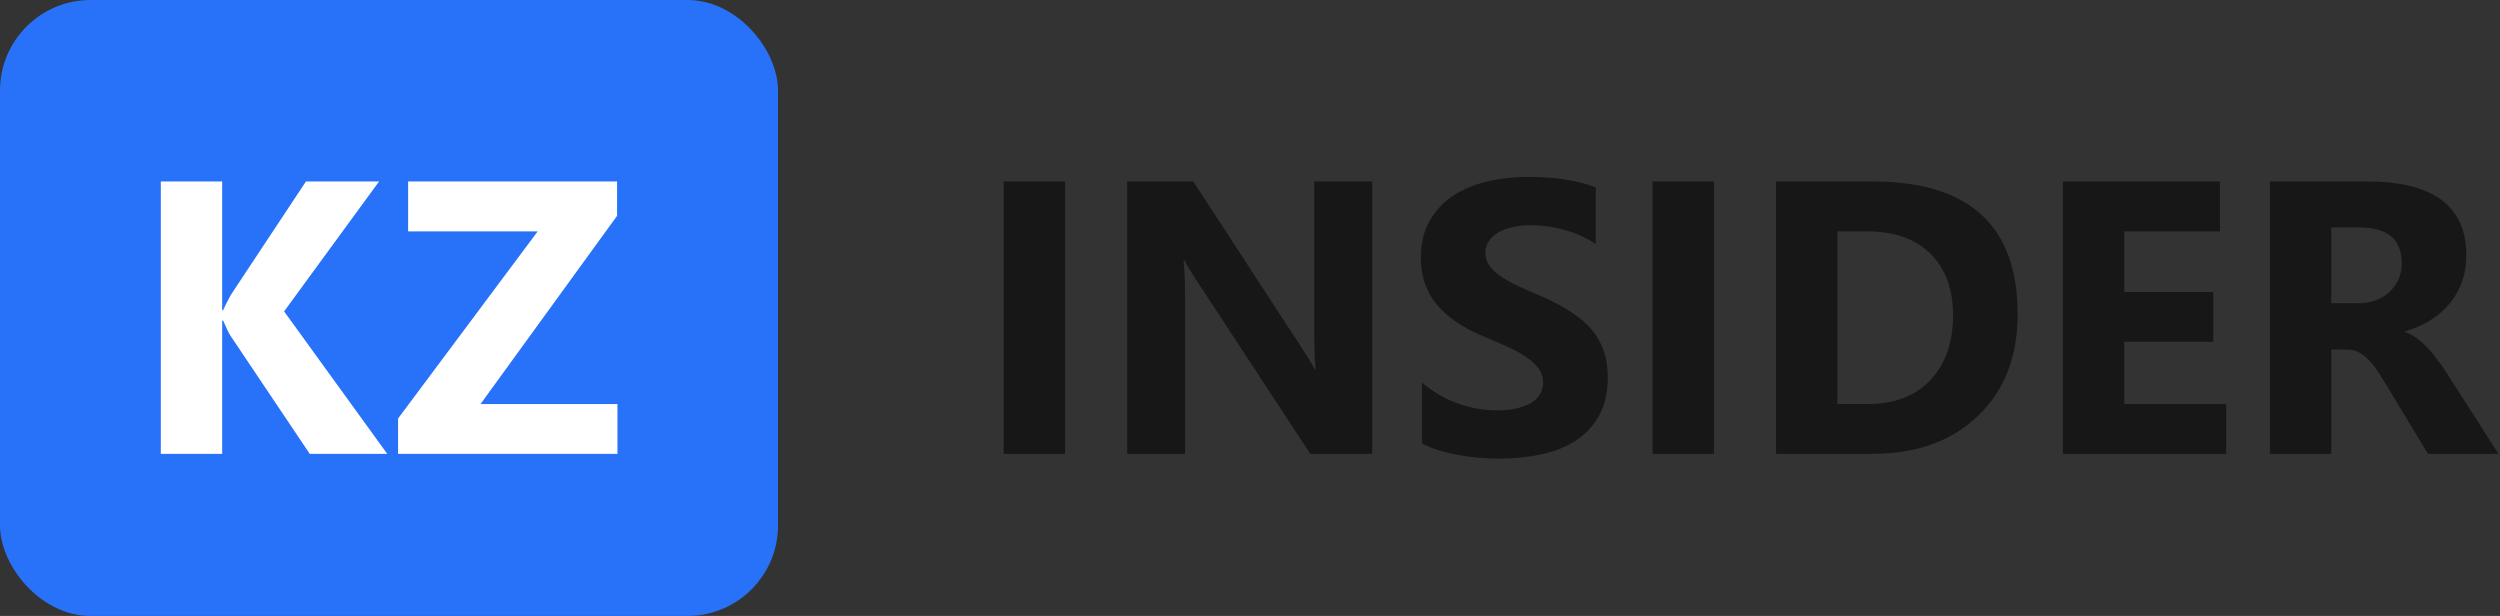 <?xml version="1.0" encoding="UTF-8"?> <svg xmlns="http://www.w3.org/2000/svg" width="138" height="34" viewBox="0 0 138 34" fill="none"><rect x="0" y="0" width="138" height="34" fill="#333333" stroke="none"/><g clip-path="url(#clip0_123_28)"><rect width="42.947" height="34" rx="5" fill="#2872FA"></rect><path d="M137.913 25.052H134.023L131.684 21.183C131.51 20.89 131.342 20.628 131.181 20.397C131.02 20.166 130.856 19.971 130.688 19.81C130.527 19.642 130.356 19.516 130.174 19.432C130 19.341 129.807 19.296 129.598 19.296H128.686V25.052H125.299V10.017H130.667C134.316 10.017 136.141 11.38 136.141 14.106C136.141 14.63 136.06 15.116 135.899 15.563C135.739 16.004 135.511 16.402 135.218 16.759C134.924 17.115 134.568 17.423 134.148 17.681C133.736 17.94 133.275 18.143 132.764 18.289V18.331C132.988 18.401 133.205 18.517 133.414 18.677C133.624 18.831 133.827 19.013 134.023 19.223C134.218 19.432 134.403 19.66 134.578 19.904C134.76 20.142 134.924 20.376 135.071 20.607L137.913 25.052ZM128.686 12.554V16.738H130.153C130.88 16.738 131.464 16.528 131.905 16.108C132.352 15.682 132.576 15.154 132.576 14.525C132.576 13.211 131.789 12.554 130.216 12.554H128.686Z" fill="#171717"></path><path d="M122.887 25.052H113.87V10.017H122.541V12.774H117.257V16.119H122.174V18.866H117.257V22.305H122.887V25.052Z" fill="#171717"></path><path d="M98.037 25.052V10.017H103.364C108.704 10.017 111.374 12.46 111.374 17.346C111.374 19.687 110.644 21.557 109.183 22.955C107.729 24.353 105.789 25.052 103.364 25.052H98.037ZM101.424 12.774V22.305H103.101C104.569 22.305 105.719 21.865 106.551 20.984C107.39 20.103 107.809 18.905 107.809 17.388C107.809 15.955 107.393 14.829 106.562 14.011C105.737 13.187 104.576 12.774 103.08 12.774H101.424Z" fill="#171717"></path><path d="M94.608 25.052H91.222V10.017H94.608V25.052Z" fill="#171717"></path><path d="M78.493 24.476V21.121C79.101 21.631 79.761 22.015 80.474 22.274C81.187 22.526 81.907 22.651 82.634 22.651C83.061 22.651 83.431 22.613 83.746 22.536C84.067 22.459 84.333 22.354 84.543 22.222C84.759 22.082 84.92 21.921 85.025 21.739C85.13 21.55 85.182 21.348 85.182 21.131C85.182 20.837 85.098 20.575 84.93 20.345C84.763 20.114 84.532 19.901 84.239 19.705C83.952 19.509 83.609 19.321 83.211 19.139C82.812 18.957 82.383 18.772 81.921 18.583C80.747 18.094 79.87 17.496 79.29 16.79C78.716 16.084 78.43 15.231 78.43 14.232C78.43 13.449 78.587 12.778 78.901 12.219C79.216 11.652 79.642 11.188 80.181 10.824C80.726 10.461 81.355 10.195 82.068 10.027C82.781 9.853 83.536 9.765 84.333 9.765C85.116 9.765 85.808 9.814 86.409 9.912C87.017 10.003 87.576 10.146 88.087 10.342V13.477C87.835 13.302 87.559 13.148 87.258 13.015C86.965 12.883 86.661 12.774 86.346 12.691C86.031 12.6 85.717 12.533 85.402 12.491C85.095 12.449 84.801 12.428 84.522 12.428C84.137 12.428 83.788 12.467 83.473 12.544C83.159 12.614 82.893 12.715 82.676 12.848C82.46 12.981 82.292 13.141 82.173 13.33C82.054 13.512 81.995 13.718 81.995 13.949C81.995 14.2 82.061 14.428 82.194 14.63C82.327 14.826 82.515 15.015 82.76 15.197C83.005 15.371 83.302 15.546 83.651 15.721C84.001 15.889 84.396 16.063 84.836 16.245C85.437 16.497 85.975 16.766 86.451 17.052C86.933 17.332 87.346 17.65 87.688 18.006C88.031 18.363 88.293 18.772 88.475 19.233C88.656 19.688 88.747 20.219 88.747 20.827C88.747 21.666 88.586 22.372 88.265 22.945C87.95 23.511 87.52 23.973 86.975 24.329C86.43 24.679 85.794 24.93 85.067 25.084C84.347 25.238 83.585 25.315 82.781 25.315C81.956 25.315 81.17 25.245 80.422 25.105C79.681 24.965 79.038 24.756 78.493 24.476Z" fill="#171717"></path><path d="M75.746 25.052H72.328L66.131 15.605C65.767 15.053 65.516 14.637 65.376 14.357H65.334C65.39 14.889 65.418 15.7 65.418 16.79V25.052H62.22V10.017H65.869L71.835 19.17C72.107 19.583 72.359 19.991 72.59 20.397H72.632C72.576 20.047 72.548 19.359 72.548 18.331V10.017H75.746V25.052Z" fill="#171717"></path><path d="M58.791 25.052H55.404V10.017H58.791V25.052Z" fill="#171717"></path><path d="M34.083 25.052H21.973V23.102L29.679 12.774H22.528V10.017H34.062V11.914L26.523 22.305H34.083V25.052Z" fill="white"></path><path d="M21.375 25.052H17.097L12.714 18.52C12.631 18.394 12.498 18.118 12.316 17.692H12.264V25.052H8.877V10.017H12.264V17.126H12.316C12.4 16.93 12.54 16.65 12.736 16.287L16.888 10.017H20.924L15.682 17.189L21.375 25.052Z" fill="white"></path></g><defs><clipPath id="clip0_123_28"><rect width="137.912" height="34" fill="white"></rect></clipPath></defs></svg> 
